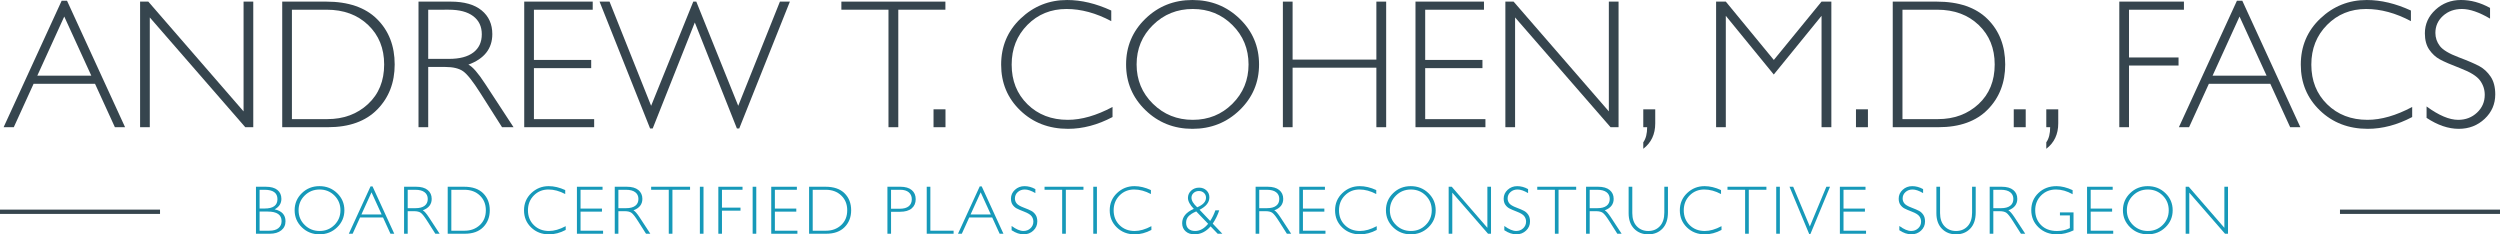 <?xml version="1.0" encoding="utf-8" ?>
<svg enable-background="new 0 0 290.334 27.214" height="27.214" viewBox="0 0 290.334 27.214" width="290.334" xmlns="http://www.w3.org/2000/svg"><path d="m7.782.083 6.743 14.689h-1.183l-2.307-5.042h-7.133l-2.299 5.042h-1.183l6.743-14.689zm2.823 8.708-3.143-6.87-3.132 6.87z" fill="#36454e"/><path d="m29.413.188v14.585h-.928l-11.089-12.748v12.748h-1.127v-14.585h.955l11.062 12.748v-12.748z" fill="#36454e"/><path d="m32.775.188h5.105c2.583 0 4.554.679 5.915 2.036s2.041 3.111 2.041 5.262c0 2.109-.673 3.851-2.02 5.225s-3.259 2.062-5.737 2.062h-5.304zm1.127.939v12.706h4.113c1.886 0 3.458-.58 4.714-1.738 1.256-1.159 1.885-2.695 1.885-4.609 0-1.873-.62-3.4-1.858-4.583-1.239-1.183-2.843-1.775-4.813-1.775h-4.041z" fill="#36454e"/><path d="m48.603.188h3.737c1.566 0 2.763.339 3.592 1.018.828.678 1.242 1.596 1.242 2.751 0 1.684-.926 2.868-2.777 3.549.48.23 1.127.971 1.942 2.224l3.299 5.042h-1.334l-2.541-3.997c-.849-1.337-1.51-2.171-1.983-2.501-.473-.331-1.166-.497-2.077-.497h-1.973v6.995h-1.127zm1.127.939v5.711h2.422c1.232 0 2.173-.249 2.824-.747s.977-1.202.977-2.114c0-.897-.331-1.597-.992-2.098s-1.611-.752-2.85-.752z" fill="#36454e"/><path d="m68.835.188v.939h-6.828v5.836h6.65v.95h-6.65v5.92h6.995v.939h-8.122v-14.584z" fill="#36454e"/><path d="m80.69 2.61-4.889 12.309h-.304l-5.868-14.731h1.158l4.83 12.1 4.895-12.1h.35l4.871 12.1 4.842-12.1h1.156l-5.88 14.731h-.272z" fill="#36454e"/><path d="m109.793.188v.939h-5.471v13.646h-1.139v-13.646h-5.471v-.939z" fill="#36454e"/><path d="m109.803 12.695v2.078h-1.389v-2.078z" fill="#36454e"/><path d="m129.055 1.222v1.232c-1.768-.94-3.501-1.41-5.199-1.41-1.81 0-3.323.616-4.541 1.848-1.219 1.232-1.827 2.77-1.827 4.614 0 1.866.612 3.4 1.837 4.604 1.226 1.204 2.788 1.806 4.688 1.806 1.588 0 3.316-.498 5.189-1.493v1.169c-1.727.912-3.449 1.368-5.168 1.368-2.221 0-4.07-.711-5.549-2.135-1.479-1.423-2.219-3.196-2.219-5.319 0-2.137.756-3.922 2.266-5.355 1.51-1.434 3.31-2.151 5.397-2.151 1.642 0 3.351.407 5.126 1.222z" fill="#36454e"/><path d="m138.482 0c2.158 0 3.986.726 5.486 2.177s2.25 3.221 2.25 5.309c0 2.081-.75 3.847-2.25 5.298s-3.328 2.177-5.486 2.177c-2.15 0-3.973-.726-5.465-2.177-1.494-1.451-2.24-3.217-2.24-5.298 0-2.088.746-3.858 2.24-5.309 1.493-1.451 3.315-2.177 5.465-2.177zm.042 13.917c1.816 0 3.35-.622 4.599-1.864 1.25-1.242 1.875-2.765 1.875-4.567 0-1.81-.625-3.336-1.875-4.578-1.249-1.243-2.782-1.864-4.599-1.864-1.823 0-3.367.621-4.63 1.864-1.264 1.242-1.896 2.769-1.896 4.578 0 1.803.632 3.325 1.896 4.567 1.263 1.242 2.807 1.864 4.63 1.864z" fill="#36454e"/><path d="m160.98.188v14.585h-1.137v-6.912h-9.73v6.912h-1.128v-14.585h1.128v6.734h9.73v-6.734z" fill="#36454e"/><path d="m172.34.188v.939h-6.828v5.836h6.65v.95h-6.65v5.92h6.996v.939h-8.123v-14.584z" fill="#36454e"/><path d="m187.969.188v14.585h-.928l-11.089-12.748v12.748h-1.128v-14.585h.955l11.062 12.748v-12.748z" fill="#36454e"/><path d="m192.229 12.695v1.629c0 1.267-.463 2.251-1.389 2.955v-.752c.3-.417.449-1.002.449-1.754h-.449v-2.078z" fill="#36454e"/><path d="m206 6.962 5.54-6.774h1.142v14.585h-1.139v-12.936l-5.549 6.817-5.569-6.817v12.936h-1.128v-14.585h1.129z" fill="#36454e"/><path d="m216.93 12.695v2.078h-1.389v-2.078z" fill="#36454e"/><path d="m219.812.188h5.105c2.582 0 4.554.679 5.914 2.036s2.041 3.111 2.041 5.262c0 2.109-.673 3.851-2.021 5.225-1.347 1.375-3.259 2.062-5.736 2.062h-5.304v-14.585zm1.128.939v12.706h4.113c1.886 0 3.457-.58 4.714-1.738 1.256-1.159 1.884-2.695 1.884-4.609 0-1.873-.619-3.4-1.858-4.583-1.238-1.183-2.843-1.775-4.812-1.775h-4.041z" fill="#36454e"/><path d="m235.253 12.695v2.078h-1.389v-2.078z" fill="#36454e"/><path d="m239.032 12.695v1.629c0 1.267-.463 2.251-1.389 2.955v-.752c.3-.417.449-1.002.449-1.754h-.449v-2.078z" fill="#36454e"/><path d="m253.628.188v.939h-6.379v5.544h5.753v.939h-5.753v7.162h-1.127v-14.584z" fill="#36454e"/><path d="m260.405.083 6.743 14.689h-1.184l-2.307-5.042h-7.133l-2.299 5.042h-1.183l6.742-14.689h.621zm2.824 8.708-3.144-6.87-3.132 6.87z" fill="#36454e"/><path d="m279.989 1.222v1.232c-1.768-.94-3.501-1.41-5.199-1.41-1.81 0-3.323.616-4.541 1.848-1.219 1.232-1.827 2.77-1.827 4.614 0 1.866.612 3.4 1.837 4.604 1.226 1.204 2.788 1.806 4.688 1.806 1.587 0 3.316-.498 5.188-1.493v1.169c-1.727.912-3.449 1.368-5.168 1.368-2.221 0-4.07-.711-5.549-2.135-1.479-1.423-2.219-3.196-2.219-5.319 0-2.137.755-3.922 2.266-5.355 1.51-1.434 3.31-2.151 5.397-2.151 1.644 0 3.353.407 5.127 1.222z" fill="#36454e"/><path d="m289.178.919v1.242c-1.267-.745-2.356-1.117-3.268-1.117-.877 0-1.61.266-2.198.799-.588.532-.882 1.192-.882 1.979 0 .563.174 1.072.521 1.524.349.453 1.075.888 2.183 1.305 1.106.417 1.914.766 2.422 1.044.508.279.939.682 1.295 1.211.354.529.532 1.214.532 2.057 0 1.121-.411 2.067-1.232 2.84-.821.772-1.823 1.159-3.007 1.159-1.211 0-2.457-.424-3.737-1.274v-1.326c1.413 1.037 2.638 1.556 3.675 1.556.863 0 1.593-.28 2.188-.841.595-.56.893-1.248.893-2.062 0-.62-.185-1.178-.554-1.676-.368-.498-1.116-.963-2.243-1.396s-1.933-.781-2.417-1.045-.895-.642-1.232-1.132c-.338-.491-.507-1.122-.507-1.894 0-1.071.41-1.984 1.231-2.739.82-.756 1.808-1.133 2.965-1.133 1.133 0 2.257.306 3.372.919z" fill="#36454e"/><g fill="#1699b9"><path d="m29.726 21.687h1.137c.596 0 1.048.125 1.355.375s.461.595.461 1.035c0 .526-.262.931-.785 1.215.841.182 1.262.643 1.262 1.383 0 .443-.165.795-.494 1.057s-.775.393-1.338.393h-1.598zm.421.352v2.176h.586c.992 0 1.488-.362 1.488-1.086 0-.727-.501-1.09-1.504-1.09zm0 2.531v2.223h1.129c.466 0 .82-.1 1.062-.301s.363-.469.363-.805c0-.745-.537-1.117-1.609-1.117z"/><path d="m37.1 21.617c.807 0 1.492.271 2.053.814s.842 1.205.842 1.986c0 .779-.281 1.439-.842 1.982s-1.246.814-2.053.814c-.805 0-1.486-.271-2.045-.814s-.838-1.204-.838-1.982c0-.781.279-1.443.838-1.986s1.24-.814 2.045-.814zm.016 5.207c.68 0 1.253-.232 1.721-.697s.701-1.035.701-1.709c0-.677-.234-1.248-.701-1.713s-1.041-.697-1.721-.697c-.682 0-1.26.232-1.732.697s-.709 1.036-.709 1.713c0 .674.236 1.244.709 1.709s1.05.697 1.732.697z"/><path d="m43.264 21.648 2.523 5.496h-.442l-.863-1.887h-2.669l-.86 1.887h-.443l2.522-5.496zm1.056 3.258-1.176-2.57-1.172 2.57z"/><path d="m46.927 21.687h1.398c.586 0 1.034.127 1.344.381s.465.597.465 1.029c0 .63-.346 1.073-1.039 1.328.18.086.422.363.727.832l1.234 1.887h-.5l-.951-1.496c-.317-.5-.564-.812-.742-.936-.177-.124-.436-.186-.777-.186h-.738v2.617h-.422v-5.456zm.422.352v2.137h.906c.461 0 .813-.093 1.057-.279s.365-.45.365-.791c0-.336-.124-.598-.371-.785s-.603-.281-1.066-.281h-.891z"/><path d="m51.993 21.687h1.91c.966 0 1.704.254 2.213.762s.764 1.164.764 1.969c0 .789-.252 1.441-.756 1.955s-1.219.771-2.146.771h-1.984v-5.457zm.422.352v4.754h1.539c.706 0 1.293-.217 1.764-.65s.705-1.008.705-1.725c0-.701-.232-1.272-.695-1.715s-1.064-.664-1.801-.664z"/><path d="m65.641 22.074v.461c-.662-.352-1.31-.527-1.945-.527-.677 0-1.244.23-1.699.691s-.684 1.037-.684 1.727c0 .698.229 1.272.688 1.723s1.043.676 1.754.676c.594 0 1.241-.186 1.941-.559v.438c-.646.341-1.291.512-1.934.512-.831 0-1.523-.266-2.076-.799s-.83-1.196-.83-1.99c0-.799.283-1.467.848-2.004s1.238-.805 2.02-.805c.613-.001 1.253.151 1.917.456z"/><path d="m69.976 21.687v.352h-2.555v2.184h2.488v.355h-2.488v2.215h2.617v.352h-3.038v-5.457h2.976z"/><path d="m71.394 21.687h1.398c.586 0 1.034.127 1.344.381s.465.597.465 1.029c0 .63-.346 1.073-1.039 1.328.18.086.422.363.727.832l1.234 1.887h-.5l-.951-1.496c-.317-.5-.564-.812-.742-.936-.177-.124-.436-.186-.777-.186h-.738v2.617h-.422v-5.456zm.421.352v2.137h.906c.461 0 .813-.093 1.057-.279s.365-.45.365-.791c0-.336-.124-.598-.371-.785s-.603-.281-1.066-.281h-.891z"/><path d="m80.139 21.687v.352h-2.047v5.105h-.426v-5.105h-2.046v-.352z"/><path d="m81.701 21.687v5.457h-.422v-5.457z"/><path d="m86.232 21.687v.352h-2.387v2.074h2.152v.352h-2.152v2.68h-.422v-5.457h2.809z"/><path d="m87.829 21.687v5.457h-.422v-5.457z"/><path d="m92.544 21.687v.352h-2.555v2.184h2.488v.355h-2.488v2.215h2.617v.352h-3.039v-5.457h2.977z"/><path d="m93.961 21.687h1.91c.967 0 1.704.254 2.213.762.51.508.764 1.164.764 1.969 0 .789-.252 1.441-.756 1.955s-1.219.771-2.146.771h-1.984v-5.457zm.422.352v4.754h1.539c.706 0 1.294-.217 1.764-.65.471-.434.705-1.008.705-1.725 0-.701-.231-1.272-.695-1.715-.463-.443-1.063-.664-1.801-.664z"/><path d="m103.059 21.687h1.504c.575 0 1.016.129 1.322.387s.459.609.459 1.055c0 .451-.154.807-.463 1.07s-.762.395-1.357.395h-1.043v2.551h-.422zm.421.352v2.203h1.016c.455 0 .802-.096 1.039-.289.236-.193.355-.465.355-.816 0-.336-.116-.603-.348-.801s-.564-.297-.996-.297z"/><path d="m108.046 21.687v5.105h2.699v.352h-3.121v-5.457z"/><path d="m114.011 21.648 2.522 5.496h-.441l-.863-1.887h-2.67l-.859 1.887h-.443l2.523-5.496zm1.055 3.258-1.176-2.57-1.172 2.57z"/><path d="m120.24 21.96v.465c-.475-.279-.881-.418-1.223-.418-.328 0-.602.1-.822.299s-.33.446-.33.74c0 .211.064.401.195.57s.402.332.816.488.717.287.906.391.352.255.484.453.199.455.199.77c0 .419-.154.773-.461 1.062s-.682.434-1.125.434c-.453 0-.92-.159-1.398-.477v-.496c.529.388.986.582 1.375.582.322 0 .596-.105.818-.314s.334-.467.334-.771c0-.232-.068-.441-.207-.627-.139-.187-.418-.36-.84-.522s-.723-.292-.904-.391-.334-.24-.461-.423c-.127-.184-.189-.42-.189-.709 0-.4.154-.742.461-1.024.307-.283.678-.424 1.109-.424.425-.001.847.113 1.263.342z"/><path d="m125.826 21.687v.352h-2.047v5.105h-.426v-5.105h-2.047v-.352z"/><path d="m127.388 21.687v5.457h-.422v-5.457z"/><path d="m133.66 22.074v.461c-.661-.352-1.31-.527-1.945-.527-.677 0-1.243.23-1.699.691-.455.461-.684 1.037-.684 1.727 0 .698.229 1.272.688 1.723s1.043.676 1.754.676c.594 0 1.241-.186 1.941-.559v.438c-.646.341-1.29.512-1.934.512-.83 0-1.522-.266-2.076-.799-.553-.533-.83-1.196-.83-1.99 0-.799.283-1.467.848-2.004s1.238-.805 2.02-.805c.614-.001 1.253.151 1.917.456z"/><path d="m141.145 24.425h.449c-.17.532-.422 1.048-.754 1.546l1.113 1.172h-.541l-.82-.854c-.533.617-1.16.925-1.878.925-.427 0-.771-.119-1.032-.357-.262-.238-.393-.55-.393-.936 0-.716.45-1.271 1.352-1.664-.453-.471-.68-.896-.68-1.273 0-.333.125-.615.375-.846s.557-.346.922-.346c.344 0 .628.107.854.322.225.214.338.483.338.805 0 .577-.379 1.059-1.137 1.443l1.23 1.296c.248-.37.449-.781.602-1.233zm-.84 1.566-1.383-1.44c-.406.174-.704.363-.893.566s-.283.452-.283.746c0 .302.093.538.279.707s.444.254.775.254c.548 0 1.05-.278 1.505-.833zm-1.268-1.918c.681-.284 1.021-.655 1.021-1.113 0-.221-.078-.406-.234-.554s-.354-.223-.59-.223c-.245 0-.45.075-.615.225-.166.149-.248.333-.248.552 0 .338.222.709.666 1.113z"/><path d="m145.818 21.687h1.398c.586 0 1.034.127 1.344.381.311.254.465.597.465 1.029 0 .63-.346 1.073-1.039 1.328.18.086.422.363.727.832l1.234 1.887h-.499l-.95-1.496c-.318-.5-.564-.812-.742-.936s-.436-.186-.777-.186h-.738v2.617h-.422v-5.456zm.422.352v2.137h.906c.461 0 .813-.093 1.057-.279s.365-.45.365-.791c0-.336-.123-.598-.371-.785-.247-.188-.603-.281-1.066-.281h-.891z"/><path d="m153.869 21.687v.352h-2.555v2.184h2.488v.355h-2.488v2.215h2.617v.352h-3.039v-5.457h2.977z"/><path d="m159.83 22.074v.461c-.662-.352-1.311-.527-1.945-.527-.678 0-1.244.23-1.699.691-.456.461-.684 1.037-.684 1.727 0 .698.229 1.272.688 1.723.458.451 1.043.676 1.754.676.594 0 1.24-.186 1.941-.559v.438c-.646.341-1.291.512-1.934.512-.831 0-1.523-.266-2.076-.799-.554-.533-.83-1.196-.83-1.99 0-.799.282-1.467.848-2.004.564-.537 1.238-.805 2.02-.805.613-.001 1.253.151 1.917.456z"/><path d="m163.837 21.617c.808 0 1.491.271 2.053.814s.842 1.205.842 1.986c0 .779-.28 1.439-.842 1.982s-1.245.814-2.053.814c-.805 0-1.486-.271-2.045-.814s-.838-1.204-.838-1.982c0-.781.279-1.443.838-1.986s1.24-.814 2.045-.814zm.016 5.207c.68 0 1.253-.232 1.721-.697s.701-1.035.701-1.709c0-.677-.233-1.248-.701-1.713s-1.041-.697-1.721-.697c-.683 0-1.26.232-1.732.697s-.709 1.036-.709 1.713c0 .674.236 1.244.709 1.709s1.049.697 1.732.697z"/><path d="m173.156 21.687v5.457h-.347l-4.149-4.77v4.77h-.422v-5.457h.357l4.139 4.77v-4.77z"/><path d="m177.461 21.96v.465c-.475-.279-.881-.418-1.223-.418-.328 0-.602.1-.822.299s-.33.446-.33.74c0 .211.064.401.195.57s.402.332.816.488.717.287.906.391.352.255.484.453.199.455.199.77c0 .419-.154.773-.461 1.062s-.682.434-1.125.434c-.453 0-.92-.159-1.398-.477v-.496c.529.388.986.582 1.375.582.322 0 .596-.105.818-.314s.334-.467.334-.771c0-.232-.068-.441-.207-.627-.139-.187-.418-.36-.84-.522s-.723-.292-.904-.391-.334-.24-.461-.423c-.127-.184-.189-.42-.189-.709 0-.4.154-.742.461-1.024.307-.283.678-.424 1.109-.424.425-.001.847.113 1.263.342z"/><path d="m183.047 21.687v.352h-2.047v5.105h-.426v-5.105h-2.047v-.352z"/><path d="m184.194 21.687h1.398c.586 0 1.034.127 1.344.381s.465.597.465 1.029c0 .63-.347 1.073-1.039 1.328.18.086.422.363.727.832l1.234 1.887h-.499l-.951-1.496c-.317-.5-.564-.812-.742-.936-.177-.124-.436-.186-.776-.186h-.738v2.617h-.422v-5.456zm.422.352v2.137h.906c.461 0 .813-.093 1.057-.279s.365-.45.365-.791c0-.336-.124-.598-.371-.785s-.603-.281-1.066-.281h-.891z"/><path d="m193.283 21.687h.422v2.977c0 .815-.212 1.444-.637 1.887-.424.443-.974.664-1.648.664-.672 0-1.22-.219-1.645-.656-.424-.438-.637-1.037-.637-1.797v-3.074h.426v3.059c0 .651.173 1.16.518 1.527.346.367.791.551 1.338.551.553 0 1.001-.186 1.346-.557.346-.371.518-.898.518-1.58v-3.001z"/><path d="m199.869 22.074v.461c-.662-.352-1.311-.527-1.945-.527-.678 0-1.244.23-1.699.691s-.684 1.037-.684 1.727c0 .698.229 1.272.688 1.723s1.043.676 1.754.676c.594 0 1.24-.186 1.941-.559v.438c-.646.341-1.291.512-1.934.512-.83 0-1.523-.266-2.076-.799s-.83-1.196-.83-1.99c0-.799.283-1.467.848-2.004s1.238-.805 2.02-.805c.614-.001 1.253.151 1.917.456z"/><path d="m205.139 21.687v.352h-2.047v5.105h-.426v-5.105h-2.047v-.352z"/><path d="m206.701 21.687v5.457h-.422v-5.457z"/><path d="m212.527 21.687-2.287 5.512h-.123l-2.297-5.512h.428l1.934 4.617 1.92-4.617z"/><path d="m216.648 21.687v.352h-2.555v2.184h2.488v.355h-2.488v2.215h2.617v.352h-3.039v-5.457h2.977z"/><path d="m223.336 21.96v.465c-.475-.279-.883-.418-1.223-.418-.328 0-.604.1-.822.299-.221.199-.33.446-.33.74 0 .211.064.401.195.57.129.169.402.332.816.488s.715.287.906.391c.189.104.352.255.484.453s.199.455.199.77c0 .419-.154.773-.461 1.062-.309.289-.684.434-1.125.434-.453 0-.92-.159-1.398-.477v-.496c.527.388.986.582 1.375.582.322 0 .596-.105.818-.314s.334-.467.334-.771c0-.232-.07-.441-.207-.627-.139-.187-.418-.36-.84-.522s-.723-.292-.904-.391-.334-.24-.461-.423c-.127-.184-.189-.42-.189-.709 0-.4.152-.742.461-1.024.307-.283.676-.424 1.109-.424.425-.001.845.113 1.263.342z"/><path d="m229.025 21.687h.422v2.977c0 .815-.211 1.444-.637 1.887-.424.443-.973.664-1.648.664-.672 0-1.219-.219-1.645-.656-.424-.438-.637-1.037-.637-1.797v-3.074h.426v3.059c0 .651.174 1.16.518 1.527.346.367.791.551 1.338.551.553 0 1.002-.186 1.346-.557.346-.371.518-.898.518-1.58v-3.001z"/><path d="m231.068 21.687h1.398c.586 0 1.035.127 1.344.381.311.254.465.597.465 1.029 0 .63-.346 1.073-1.039 1.328.18.086.422.363.727.832l1.234 1.887h-.498l-.951-1.496c-.318-.5-.564-.812-.742-.936s-.436-.186-.777-.186h-.738v2.617h-.422v-5.456zm.422.352v2.137h.906c.461 0 .814-.093 1.057-.279.244-.186.365-.45.365-.791 0-.336-.123-.598-.371-.785-.246-.188-.602-.281-1.066-.281h-.891z"/><path d="m240.701 22.082v.477c-.646-.367-1.291-.551-1.934-.551-.691 0-1.266.229-1.723.688-.459.458-.688 1.033-.688 1.723s.227 1.264.68 1.721 1.068.686 1.848.686c.562 0 1.061-.112 1.496-.336v-1.473h-1.152v-.352h1.578v2.09c-.645.307-1.289.461-1.938.461-.848 0-1.553-.268-2.119-.805s-.85-1.206-.85-2.008c0-.797.277-1.46.834-1.99.555-.53 1.254-.795 2.096-.795.573-.001 1.196.153 1.872.464z"/><path d="m245.354 21.687v.352h-2.555v2.184h2.488v.355h-2.488v2.215h2.617v.352h-3.039v-5.457h2.977z"/><path d="m249.426 21.617c.809 0 1.492.271 2.053.814.562.543.842 1.205.842 1.986 0 .779-.279 1.439-.842 1.982-.561.543-1.244.814-2.053.814-.805 0-1.486-.271-2.045-.814s-.838-1.204-.838-1.982c0-.781.279-1.443.838-1.986s1.24-.814 2.045-.814zm.015 5.207c.68 0 1.254-.232 1.721-.697.469-.465.701-1.035.701-1.709 0-.677-.232-1.248-.701-1.713-.467-.465-1.041-.697-1.721-.697-.682 0-1.26.232-1.732.697s-.709 1.035-.709 1.712c0 .674.236 1.244.709 1.709s1.051.698 1.732.698z"/><path d="m258.746 21.687v5.457h-.348l-4.148-4.77v4.77h-.422v-5.457h.357l4.139 4.77v-4.77z"/></g><path d="m271.75 24.593h18.584" fill="none" stroke="#36454e" stroke-miterlimit="10" stroke-width=".5"/><path d="m0 24.593h18.584" fill="none" stroke="#36454e" stroke-miterlimit="10" stroke-width=".5"/></svg>